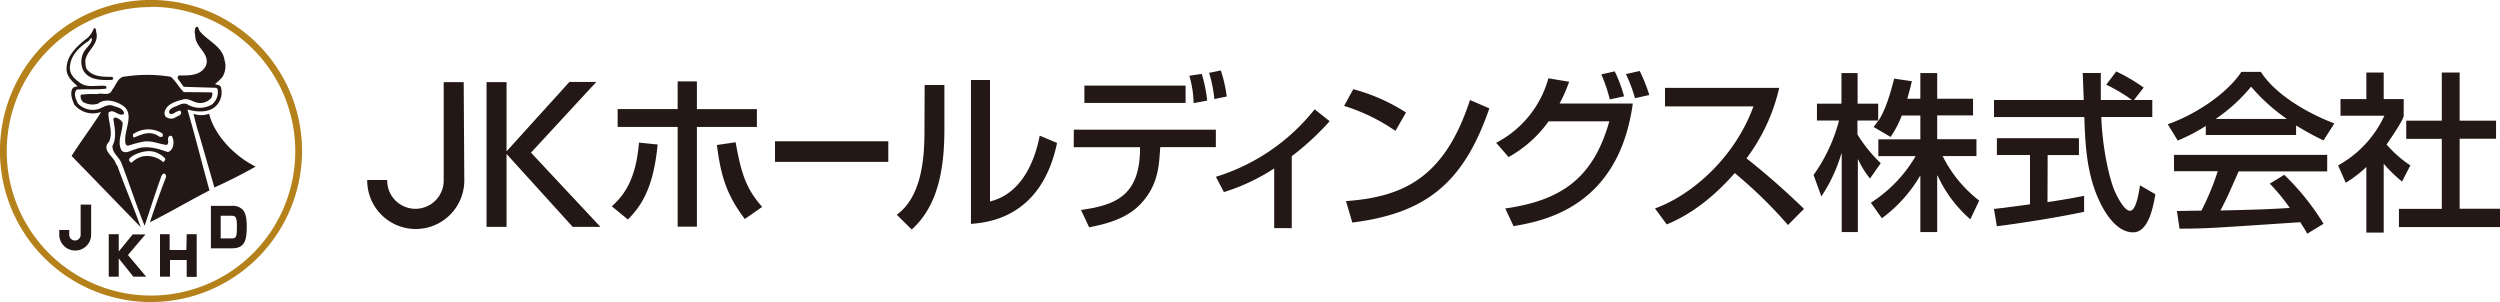 <svg xmlns="http://www.w3.org/2000/svg" viewBox="0 0 500 60.41"><path d="M30.21,60.41A30.21,30.21,0,1,1,60.41,30.2,30.24,30.24,0,0,1,30.21,60.41Zm0-59A28.85,28.85,0,1,0,59.05,30.2,28.88,28.88,0,0,0,30.21,1.36Z" style="fill:#b5811b"/><path d="M151.38,21.82h-12V16.28h-3.85v5.54h-12v3.57h12V45.33h3.85V25.39h12Zm-8,7.18c.79,6.19,1.91,9.93,5.58,14.8l3.47-2.42c-3.13-3.57-4.18-6.53-5.3-12.93Zm-21,12.28,3.2,2.62c2.65-2.69,5.1-6.19,5.95-15l-3.74-.38C127.16,36.69,124.2,39.54,122.36,41.28Zm62.51-14.8c0,6.7-1.08,13.23-5.54,16.47l3,2.95c5.44-4.89,6.53-12.58,6.53-20.17V17h-3.95ZM155,32.37h22.66V28.25H155Zm43,7.92V16h-3.81V44.78c3.24-.27,14.09-1.15,17.22-16.19l-3.47-1.46C207.43,29.81,205.45,38.49,198,40.29Zm43.44-20.17a28.93,28.93,0,0,0-1.09-5.34l-2.48.37a20.87,20.87,0,0,1,.85,5.48Zm-4.32-3H216.88v3.47h20.24Zm-117.85-.74h-5.38L101.31,30.27V16.42h-4V45.37h4V30.79l13.23,14.58h5.54L106.2,30.53Zm126.08,2.92a27.43,27.43,0,0,0-1.19-5.21l-2.34.48a26.56,26.56,0,0,1,1.05,5.24ZM92.74,16.42h-4V36.11h0a5.65,5.65,0,0,1-11.3,0h0V36h-4v.09h0a9.71,9.71,0,1,0,19.42,0h0Zm232.07,2.85a27.13,27.13,0,0,0-1.87-5l-2.68.61a30.34,30.34,0,0,1,1.7,5ZM214.74,29.44H228l0,.95c-.27,8.81-5,10.65-11.8,11.6l1.63,3.47c3.47-.68,7.59-1.73,10.38-4.76,3.33-3.57,3.57-7.42,3.77-10.27l.07-1h11.12v-3.5h-28.4Zm267.33,3.64a23.48,23.48,0,0,1-4.76-4.18c.71-1,3.43-5,3.43-5.75V19.81h-4v-5.3h-3.47v5.3h-5.17v3.34h8.77a21.76,21.76,0,0,1-9.25,9.93l1.53,3.47a23.61,23.61,0,0,0,4.12-3.16V46.52h3.47V32.74a28.38,28.38,0,0,0,3.67,3.57Zm9.86,8.67v-14h7.28V24.13h-7.28V14.51h-3.57v9.62h-7.11v3.64h7.11v14h-8.57v3.64H500V41.75ZM388.53,31.21h6.76V27.84h-7.85V23.08h7.17V19.75h-7.17V14.61h-3.37v5.14h-2.62c.44-1.5.71-2.56.92-3.51l-3.54-.51c-1.26,5-2.18,6.84-3.09,8.37h-.07c-.38.54-.55.78-.95,1.29l3.4,2a20.39,20.39,0,0,0,2.24-4.29h3.71v4.76h-8.4v3.37h7.45a27.44,27.44,0,0,1-8.95,9.32l2.21,3.1A28.36,28.36,0,0,0,384,35.19h.07V46.41h3.37V35.09h.07a25.67,25.67,0,0,0,6.56,8.77l1.77-3.74A25.63,25.63,0,0,1,388.53,31.21Zm21-.2h6.26V27.64H399.38V31H406v9.86c-.88.14-4.69.61-5.51.75-.48,0-.85.1-1.7.17l.58,3.47c4.08-.51,11.94-1.7,17.45-2.89v-3.2c-1.33.27-3.41.68-7.32,1.26Zm25.28,3.23h8.74a51.83,51.83,0,0,1-3.27,7.89c-1.63,0-4.18.07-4.89.07l.51,3.53c5.17,0,6.32-.1,24.15-1.29.88,1.4,1,1.53,1.39,2.31l3.27-2a49.47,49.47,0,0,0-7.86-9.79l-2.89,1.77a39.75,39.75,0,0,1,4,4.86c-5.24.31-6.87.34-13.88.51,1.06-1.94,2-4.05,3.64-7.82h17.72v-3.3H434.79Zm17.38-19.87h-3.91c-2.89,4.39-9.25,8.57-14.73,10.48l2,3.26a36.36,36.36,0,0,0,5.61-2.92V27h18.06V25.09a58.59,58.59,0,0,0,5.48,3l2.17-3.4C460.23,22.13,454.69,18.32,452.17,14.37Zm5.14,9.42H443.22v-.06a33.36,33.36,0,0,0,7-6.4,37,37,0,0,0,7.08,6.4ZM426,42.16c-1.19,0-2.68-3.06-3.09-4-1.16-2.79-2.45-8.88-2.65-14.76h10.2V20h-3.67l1.94-2.48a34.34,34.34,0,0,0-5.48-3.23l-2,2.65a32.81,32.81,0,0,1,5.07,3V20h-6.16c0-2.41,0-3.67,0-5.4h-3.61c0,.54.14,3.6.2,5.4H398.8v3.41h18.06c.2,5.58.44,11.83,3.4,17.58.82,1.57,3.06,5.48,6.36,5.48,3.06,0,4-5,4.46-7.62L428,37.06C427.81,38.25,427.27,42.16,426,42.16ZM371.52,20.73V14.61h-3.23v6.12h-4.9V24.1h4.42A33.14,33.14,0,0,1,362.71,35l1.56,4.28a31,31,0,0,0,4-8.57h.07V46.41h3.23V31.89h.07A17,17,0,0,0,374,35.7l2.15-3.06a28.63,28.63,0,0,1-4.66-5.75V24.1h4.15V20.73Zm-57.69-4.38-4.15-.69a20.74,20.74,0,0,1-10.45,12.9l2.49,2.85a24.33,24.33,0,0,0,8-7.14h12.14c-3.23,11.5-9.76,15.85-20.81,17.42l1.66,3.54c5.75-1,21-3.65,23.85-24.53H311.92A31.43,31.43,0,0,0,313.83,16.35ZM269.2,40.22l1.26,4.29c14.86-1.87,22.28-8,27.41-22.83L294,20C289,35.29,281,39.37,269.2,40.22Zm12-17.72a36.92,36.92,0,0,0-10.55-4.66l-1.83,3.34a37.6,37.6,0,0,1,10.27,5Zm74.6-4.93H333v3.71h17.69C347,31.41,338.56,38.93,331,41.69l2.35,3.19c6.49-2.65,11.22-7.55,13.6-10.27A92.19,92.19,0,0,1,357.6,45l3.2-3.23a150.89,150.89,0,0,0-11.5-10.1A37.16,37.16,0,0,0,355.84,17.57ZM243.18,35.36l1.6,3.06a40.6,40.6,0,0,0,10.06-4.73V45.63h3.51V31.24a53.45,53.45,0,0,0,7.58-7l-3-2.38A40.36,40.36,0,0,1,243.18,35.36Zm82-20.55A29,29,0,0,1,327,19.64l2.86-.64a33.75,33.75,0,0,0-1.91-4.8ZM15.53,17.26a2,2,0,0,0-.94.32c-.71,1-.14,2.34.26,3.33a4.79,4.79,0,0,0,5.24,1.52l.08.07c-1.84,2.94-4,5.75-5.85,8.69C19,36,23.53,40.68,28.14,45.43c-1.45-4.15-3.2-8.13-4.65-12.23l-.32-.47c-.39-1.49-3-2.64-1.35-4.4.86-1.89-.18-3.88-.13-5.78,1.07-1,2,.95,3.13.21-.15-1.21-1.47-1.29-2.34-1.65-1.09-.3-1.9.42-2.84.72a4.14,4.14,0,0,1-4.06-1.13c-.37-.8-1-2-.21-2.78,1.91-.16,4,.07,5.87-.2.14-.19,0-.42-.15-.55-1.61-.14-3.51.39-4.85-.45-1.08-.73-2.19-1.6-2.26-3-.07-2.31,1.68-4.16,3.52-5.38.39-.15.44-.67.87-.73.13,1-.9,1.72-1.45,2.52a4.09,4.09,0,0,0-.28,3.92c1.14,2,3.51,2,5.72,1.93l.27-.13a.48.48,0,0,0-.2-.48c-1.93,0-3.89,0-5.12-1.58a2.68,2.68,0,0,1-.21-1.19c0-.08,0-.1-.05-.15,0-2.21,2.66-3.36,2.26-5.76.05-.13-.17-.15,0-.2-.13-.07-.06-.23-.08-.34s-.09-.64-.46-.48a5.2,5.2,0,0,1-1.13,1.8c-2,1.54-4.25,3.46-4.32,6.12C13.21,15.21,14.39,16.24,15.53,17.26Zm26.29,5.5a4.73,4.73,0,0,1-3.13,0c.36,1.3.62,2.66,1.07,3.91L42.88,37.5c2.8-1.27,5.6-2.69,8.25-4.18C47.05,31.33,42.92,27.16,41.82,22.76Zm4.55,18.41H42.18v8.49h4.24c2.46,0,2.93-1.5,2.93-4.28,0-1.45-.12-2.89-1-3.62A2.85,2.85,0,0,0,46.37,41.17Zm-.13,6.51h-2.1V43.15h2.09c.87,0,1.15.17,1.15,2.14C47.38,47.52,47.22,47.68,46.24,47.68Zm-30.11-.76a1.14,1.14,0,0,1-2.28.08V46h-2v.92a3.19,3.19,0,1,0,6.38,0v-6H16.13Zm21.45-25c1.65.47,3.78.63,5.23-.39a3.83,3.83,0,0,0,1.34-4.2c-.29-.38-.75-.34-1.14-.52a13.75,13.75,0,0,0,1.47-1.4,4.18,4.18,0,0,0,.41-3.45C44.5,9.3,41.58,8.2,40,6.29c-.29-.27-.22-1.14-.81-.87A.82.82,0,0,0,39,6c-.17.48.06.93.07,1.39.13,2.18,3.1,3.44,2.06,5.86-1.07,1.9-3.29,1.84-5.31,1.85-.27.05-.3.35-.27.61l1.19,1.65,6.52.2.26.26a3.21,3.21,0,0,1-1.12,3.07A4.81,4.81,0,0,1,37.7,21c-1.05-.73-2.07.19-3.06.46-.32.23-1,.55-.79,1.14.59.57,1.12-.21,1.67-.33.19-.09.52-.3.66.05.28.8-.82.88-1.27,1.27a1.76,1.76,0,0,1-1.8-.27,1.34,1.34,0,0,1-.2-.81c.32-1.77,2.33-2.24,3.81-2.65,1.13-.23,2,.67,3.12.73a2.89,2.89,0,0,0,2.51-1.12c0-.32.35-.75-.05-1l-5.53-.05c-1-.92-1.62-2.28-2.64-3.07a29.7,29.7,0,0,0-9-.06c-1.58,0-1.9,1.79-2.72,2.72-.5,1.33-2,.46-3,.81a17.58,17.58,0,0,0-3.25.13,1.5,1.5,0,0,0,.45,1.45,3.76,3.76,0,0,0,3,.33c1.36-1.07,3.3-.56,4.65.2,3.07,1.73.26,5.2.86,7.85a.53.53,0,0,0,.66.32,18.52,18.52,0,0,1,3.12-.8c1.65-.17,2.94.54,4.46.68.59-.39,0-1.15.4-1.66a.42.42,0,0,1,.67,0,2.85,2.85,0,0,1,0,2.39c-.24.32-.53.75-1,.66-1.89-.67-4.26-1.39-6.32-.52-.9.15-1.89,1.07-2.79.26-1-1.82.24-3.7.2-5.57A2.1,2.1,0,0,0,23,23.5c-.2,0-.24.16-.33.32.25,1.62.7,3.75-.15,5.26-.2,1.33,1.12,2.21,1.68,3.32,1.65,4.21,3,8.54,4.72,12.74C30,42,31,38.79,32.13,35.66c.1-.37.25-.91.73-.95.31.11.37.43.33.74-1.14,2.95-2.2,5.95-3.2,9,4-2,7.9-4.31,11.91-6.37C40.39,32.7,39.06,27.28,37.51,22Zm-5,5.31c-.54.48-1.07-.25-1.6-.38-1.49-.59-2.89.15-4.19.66-.29-.13-.15-.42-.2-.66a5.32,5.32,0,0,1,5.91-.15C32.48,26.85,32.69,27,32.53,27.2Zm.21,5.13a.13.13,0,0,0-.15.07,4.85,4.85,0,0,0-4.2-1.13,4.65,4.65,0,0,0-2.05,1.18c-.26.12-.44-.16-.53-.32-.23-.41.35-.7.6-.94,1.48-.89,3.72-1.46,5.31-.46a3.69,3.69,0,0,1,1.26.94A.62.62,0,0,1,32.74,32.33ZM37.27,50H33.93V46.84H32v8.49h2V52h3.34v3.37h2V46.84h-2Zm-8.18-3.12H26.54l-2.79,3.42V46.84h-2v8.49h2V51.68l2.91,3.65h2.57L25.59,51Z" style="fill:#231815"/></svg>
